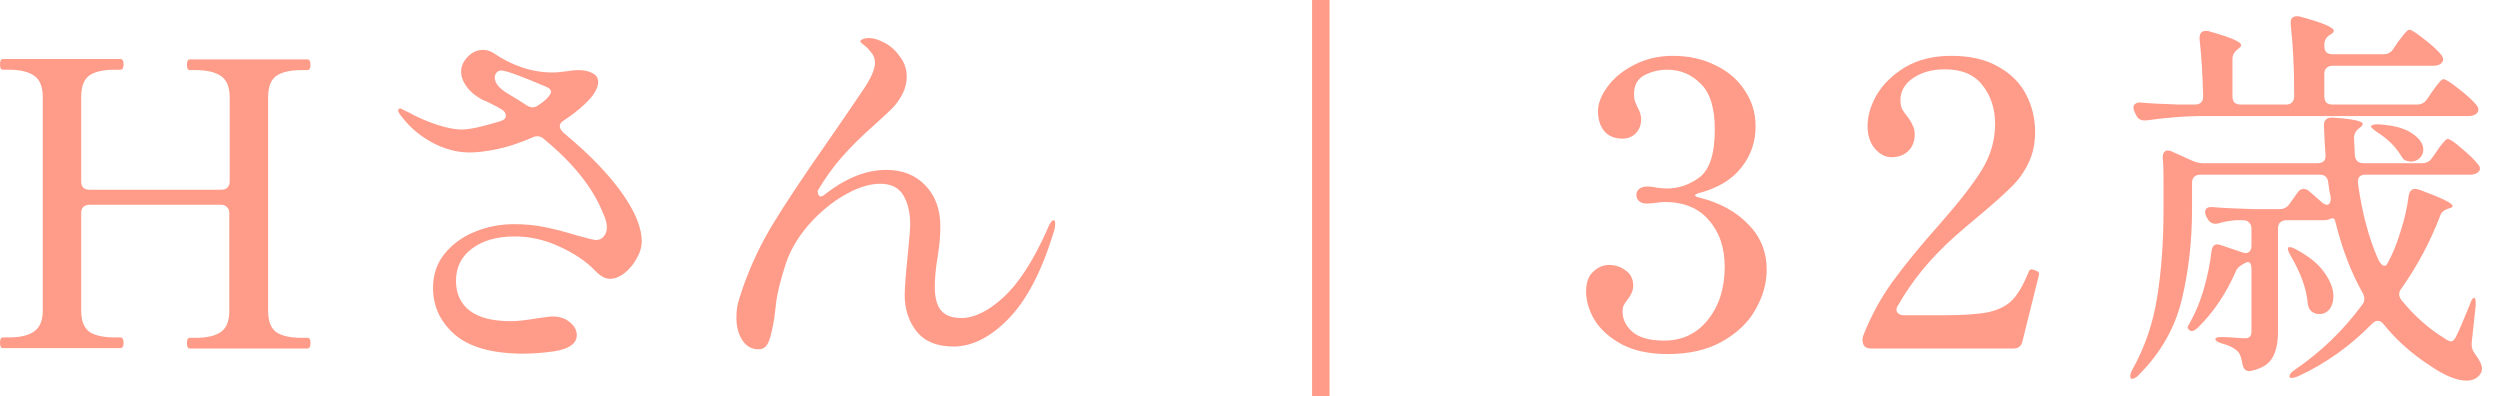 <svg width="101" height="16" viewBox="0 0 101 16" fill="none" xmlns="http://www.w3.org/2000/svg">
<path d="M97.647 4.224C97.817 4.224 97.951 4.155 98.046 4.016L98.254 3.712C98.297 3.659 98.35 3.584 98.415 3.488C98.489 3.392 98.548 3.323 98.591 3.28C98.633 3.227 98.676 3.2 98.719 3.2C98.804 3.2 99.007 3.328 99.326 3.584C99.657 3.84 99.897 4.059 100.047 4.24C100.1 4.315 100.127 4.379 100.127 4.432C100.127 4.496 100.095 4.555 100.031 4.608C99.945 4.661 99.849 4.688 99.743 4.688H88.831C88.18 4.699 87.476 4.757 86.719 4.864H86.623C86.473 4.864 86.367 4.795 86.302 4.656L86.239 4.528C86.207 4.464 86.191 4.4 86.191 4.336C86.191 4.272 86.217 4.224 86.27 4.192C86.324 4.149 86.398 4.133 86.495 4.144C86.836 4.176 87.348 4.203 88.031 4.224H88.671C88.894 4.224 89.007 4.112 89.007 3.888C88.985 3.013 88.937 2.24 88.862 1.568V1.536C88.862 1.344 88.948 1.248 89.118 1.248C89.172 1.248 89.215 1.253 89.246 1.264C89.737 1.403 90.073 1.515 90.254 1.6C90.447 1.685 90.543 1.76 90.543 1.824C90.543 1.867 90.505 1.915 90.43 1.968L90.415 1.984C90.265 2.091 90.191 2.224 90.191 2.384V3.888C90.191 3.995 90.217 4.08 90.27 4.144C90.335 4.197 90.42 4.224 90.526 4.224H92.35C92.457 4.224 92.537 4.197 92.591 4.144C92.654 4.08 92.686 3.995 92.686 3.888V3.84C92.686 2.773 92.638 1.819 92.543 0.976V0.912C92.543 0.741 92.628 0.656 92.799 0.656C92.852 0.656 92.894 0.661 92.927 0.672C93.833 0.917 94.287 1.109 94.287 1.248C94.287 1.291 94.244 1.339 94.159 1.392L94.126 1.408C93.977 1.504 93.903 1.637 93.903 1.808V1.856C93.903 1.963 93.929 2.048 93.983 2.112C94.046 2.165 94.132 2.192 94.239 2.192H96.287C96.457 2.192 96.591 2.123 96.686 1.984L96.879 1.696C96.932 1.632 96.985 1.563 97.038 1.488C97.092 1.413 97.145 1.349 97.198 1.296C97.252 1.232 97.3 1.2 97.343 1.2C97.417 1.2 97.609 1.323 97.918 1.568C98.239 1.813 98.473 2.027 98.623 2.208C98.676 2.283 98.703 2.347 98.703 2.4C98.703 2.464 98.671 2.523 98.606 2.576C98.532 2.629 98.436 2.656 98.319 2.656H94.239C94.132 2.656 94.046 2.688 93.983 2.752C93.929 2.805 93.903 2.885 93.903 2.992V3.888C93.903 3.995 93.929 4.08 93.983 4.144C94.046 4.197 94.132 4.224 94.239 4.224H97.647ZM97.855 6.592C98.025 6.592 98.159 6.523 98.254 6.384L98.447 6.112C98.478 6.059 98.526 5.989 98.591 5.904C98.665 5.808 98.724 5.739 98.766 5.696C98.809 5.643 98.852 5.616 98.894 5.616C98.98 5.616 99.166 5.744 99.454 6C99.753 6.245 99.972 6.459 100.111 6.64C100.164 6.693 100.19 6.752 100.19 6.816C100.19 6.869 100.158 6.923 100.094 6.976C100.009 7.029 99.918 7.056 99.823 7.056H95.567C95.449 7.056 95.364 7.088 95.311 7.152C95.268 7.216 95.252 7.301 95.263 7.408C95.422 8.581 95.695 9.605 96.079 10.48C96.164 10.651 96.249 10.736 96.335 10.736C96.377 10.736 96.415 10.709 96.447 10.656C96.66 10.272 96.841 9.829 96.99 9.328C97.15 8.827 97.257 8.352 97.311 7.904C97.343 7.723 97.433 7.632 97.582 7.632C97.604 7.632 97.657 7.643 97.743 7.664C98.638 7.995 99.087 8.213 99.087 8.32C99.087 8.363 99.038 8.395 98.942 8.416L98.91 8.432C98.729 8.485 98.617 8.587 98.575 8.736C98.18 9.771 97.662 10.741 97.022 11.648C96.959 11.723 96.927 11.803 96.927 11.888C96.927 11.963 96.959 12.043 97.022 12.128C97.545 12.768 98.121 13.28 98.751 13.664C98.868 13.749 98.959 13.792 99.022 13.792C99.097 13.792 99.166 13.723 99.231 13.584C99.337 13.381 99.519 12.96 99.775 12.32C99.806 12.224 99.838 12.149 99.871 12.096C99.913 12.043 99.945 12.021 99.966 12.032C100.009 12.043 100.025 12.155 100.015 12.368L99.855 13.856V13.936C99.855 14.053 99.897 14.171 99.983 14.288C100.174 14.544 100.271 14.741 100.271 14.88C100.271 14.976 100.249 15.051 100.207 15.104C100.089 15.285 99.903 15.376 99.647 15.376C99.263 15.376 98.793 15.189 98.239 14.816C97.471 14.325 96.825 13.755 96.302 13.104C96.228 13.008 96.148 12.96 96.062 12.96C95.988 12.96 95.913 12.997 95.838 13.072C94.953 13.979 93.956 14.688 92.847 15.2C92.751 15.243 92.671 15.264 92.606 15.264C92.553 15.275 92.516 15.264 92.495 15.232V15.2C92.495 15.125 92.564 15.04 92.703 14.944C93.758 14.229 94.671 13.349 95.439 12.304C95.492 12.24 95.519 12.16 95.519 12.064C95.519 11.989 95.497 11.915 95.454 11.84C94.996 11.029 94.633 10.091 94.367 9.024C94.345 8.917 94.319 8.853 94.287 8.832C94.254 8.811 94.201 8.816 94.126 8.848C94.062 8.88 93.983 8.896 93.886 8.896H92.367C92.26 8.896 92.174 8.928 92.111 8.992C92.057 9.045 92.031 9.125 92.031 9.232V13.408C92.031 13.845 91.956 14.192 91.806 14.448C91.668 14.704 91.391 14.88 90.975 14.976L90.879 14.992C90.719 14.992 90.623 14.891 90.591 14.688C90.558 14.475 90.505 14.32 90.43 14.224C90.292 14.075 90.084 13.963 89.806 13.888C89.604 13.835 89.502 13.771 89.502 13.696C89.502 13.643 89.582 13.616 89.743 13.616C89.892 13.616 90.105 13.627 90.382 13.648C90.478 13.659 90.585 13.664 90.703 13.664C90.799 13.664 90.862 13.643 90.894 13.6C90.937 13.557 90.959 13.488 90.959 13.392V10.88C90.959 10.635 90.884 10.544 90.734 10.608C90.521 10.715 90.393 10.816 90.35 10.912C89.956 11.829 89.439 12.603 88.799 13.232C88.649 13.371 88.537 13.408 88.463 13.344C88.377 13.291 88.361 13.221 88.415 13.136C88.457 13.072 88.484 13.024 88.495 12.992C88.708 12.619 88.889 12.176 89.038 11.664C89.188 11.141 89.289 10.64 89.343 10.16C89.364 9.968 89.444 9.872 89.582 9.872C89.615 9.872 89.662 9.883 89.727 9.904L90.575 10.192L90.703 10.224C90.873 10.224 90.959 10.123 90.959 9.92V9.232C90.959 9.125 90.927 9.045 90.862 8.992C90.809 8.928 90.729 8.896 90.623 8.896H90.35C90.062 8.917 89.823 8.96 89.63 9.024C89.599 9.035 89.556 9.04 89.502 9.04C89.364 9.04 89.257 8.971 89.183 8.832L89.135 8.752C89.103 8.688 89.087 8.629 89.087 8.576C89.087 8.416 89.193 8.347 89.406 8.368C89.769 8.4 90.319 8.427 91.055 8.448H92.094C92.265 8.448 92.398 8.379 92.495 8.24L92.814 7.792C92.879 7.685 92.964 7.632 93.07 7.632C93.145 7.632 93.22 7.664 93.294 7.728L93.79 8.16C93.865 8.235 93.94 8.272 94.014 8.272C94.068 8.272 94.105 8.245 94.126 8.192C94.159 8.139 94.169 8.059 94.159 7.952C94.126 7.824 94.105 7.712 94.094 7.616C94.084 7.52 94.073 7.44 94.062 7.376C94.041 7.163 93.924 7.056 93.71 7.056H88.894C88.788 7.056 88.703 7.088 88.638 7.152C88.585 7.205 88.558 7.285 88.558 7.392V8.464C88.558 9.744 88.42 10.96 88.142 12.112C87.865 13.253 87.289 14.261 86.415 15.136C86.35 15.211 86.287 15.259 86.222 15.28C86.159 15.312 86.116 15.317 86.094 15.296C86.073 15.275 86.062 15.243 86.062 15.2C86.062 15.125 86.089 15.04 86.142 14.944C86.654 14.027 86.99 13.045 87.15 12C87.321 10.944 87.406 9.765 87.406 8.464V7.232C87.406 6.859 87.396 6.581 87.374 6.4V6.368C87.374 6.176 87.444 6.08 87.582 6.08C87.636 6.08 87.695 6.096 87.758 6.128L88.575 6.496C88.724 6.56 88.862 6.592 88.99 6.592H93.63C93.865 6.592 93.972 6.475 93.951 6.24C93.929 5.984 93.908 5.6 93.886 5.088V5.056C93.886 4.949 93.918 4.869 93.983 4.816C94.046 4.763 94.137 4.741 94.254 4.752C95.055 4.805 95.454 4.891 95.454 5.008C95.454 5.051 95.417 5.099 95.343 5.152L95.326 5.168C95.177 5.275 95.103 5.408 95.103 5.568L95.135 6.272C95.156 6.485 95.273 6.592 95.487 6.592H97.855ZM96.046 5.344C95.855 5.216 95.769 5.131 95.79 5.088C95.844 5.035 95.956 5.013 96.126 5.024C96.724 5.067 97.166 5.189 97.454 5.392C97.753 5.595 97.903 5.813 97.903 6.048C97.903 6.176 97.855 6.288 97.758 6.384C97.662 6.48 97.545 6.528 97.406 6.528C97.364 6.528 97.326 6.523 97.294 6.512C97.22 6.501 97.156 6.475 97.103 6.432C97.06 6.379 97.022 6.325 96.99 6.272C96.777 5.92 96.463 5.611 96.046 5.344ZM92.543 10.336C92.436 10.144 92.404 10.032 92.447 10C92.457 9.989 92.478 9.984 92.51 9.984C92.575 9.984 92.66 10.016 92.766 10.08C93.289 10.357 93.668 10.667 93.903 11.008C94.148 11.349 94.27 11.669 94.27 11.968C94.27 12.181 94.217 12.357 94.111 12.496C94.004 12.624 93.871 12.688 93.71 12.688C93.615 12.688 93.529 12.667 93.454 12.624C93.326 12.56 93.252 12.432 93.231 12.24C93.177 11.653 92.948 11.019 92.543 10.336Z" fill="#FF9B89"/>
<path d="M81.706 13.792C81.663 13.984 81.541 14.08 81.338 14.08H75.61C75.429 14.08 75.317 14.021 75.274 13.904C75.253 13.819 75.242 13.76 75.242 13.728C75.242 13.664 75.258 13.595 75.29 13.52C75.6 12.741 75.994 12.021 76.474 11.36C76.954 10.699 77.584 9.931 78.362 9.056C79.162 8.149 79.733 7.413 80.074 6.848C80.426 6.272 80.602 5.659 80.602 5.008C80.602 4.389 80.431 3.867 80.09 3.44C79.76 3.013 79.253 2.8 78.57 2.8C78.069 2.8 77.642 2.917 77.29 3.152C76.949 3.387 76.778 3.685 76.778 4.048C76.778 4.187 76.799 4.304 76.842 4.4C76.895 4.496 76.97 4.603 77.066 4.72C77.162 4.848 77.231 4.965 77.274 5.072C77.328 5.168 77.354 5.291 77.354 5.44C77.354 5.717 77.263 5.941 77.082 6.112C76.912 6.272 76.688 6.352 76.41 6.352C76.175 6.352 75.957 6.24 75.754 6.016C75.552 5.781 75.45 5.472 75.45 5.088C75.45 4.672 75.578 4.245 75.834 3.808C76.101 3.371 76.485 3.003 76.986 2.704C77.498 2.405 78.112 2.256 78.826 2.256C79.605 2.256 80.245 2.405 80.746 2.704C81.258 2.992 81.632 3.371 81.866 3.84C82.101 4.299 82.218 4.795 82.218 5.328C82.218 5.808 82.127 6.229 81.946 6.592C81.775 6.955 81.546 7.275 81.258 7.552C80.981 7.829 80.57 8.197 80.026 8.656C79.6 9.008 79.237 9.317 78.938 9.584C77.989 10.437 77.237 11.355 76.682 12.336C76.639 12.389 76.618 12.448 76.618 12.512C76.618 12.576 76.645 12.629 76.698 12.672C76.762 12.715 76.837 12.736 76.922 12.736H78.522C79.333 12.736 79.941 12.693 80.346 12.608C80.762 12.512 81.082 12.347 81.306 12.112C81.53 11.877 81.749 11.499 81.962 10.976C81.984 10.912 82.021 10.88 82.074 10.88L82.202 10.912C82.255 10.933 82.298 10.955 82.33 10.976C82.362 10.997 82.378 11.029 82.378 11.072L82.362 11.152L81.706 13.792Z" fill="#FF9B89"/>
<path d="M68.67 7.792C68.542 7.824 68.478 7.856 68.478 7.888C68.478 7.92 68.537 7.952 68.654 7.984C69.475 8.187 70.132 8.544 70.622 9.056C71.124 9.557 71.374 10.171 71.374 10.896C71.374 11.44 71.225 11.973 70.926 12.496C70.638 13.019 70.19 13.451 69.582 13.792C68.985 14.133 68.249 14.304 67.374 14.304C66.649 14.304 66.035 14.176 65.534 13.92C65.043 13.653 64.675 13.328 64.43 12.944C64.195 12.549 64.078 12.16 64.078 11.776C64.078 11.413 64.174 11.147 64.366 10.976C64.558 10.795 64.772 10.704 65.006 10.704C65.262 10.704 65.486 10.779 65.678 10.928C65.881 11.067 65.982 11.275 65.982 11.552C65.982 11.723 65.907 11.904 65.758 12.096C65.683 12.192 65.63 12.272 65.598 12.336C65.566 12.4 65.55 12.48 65.55 12.576C65.55 12.896 65.683 13.173 65.95 13.408C66.228 13.643 66.654 13.76 67.23 13.76C67.966 13.76 68.558 13.477 69.006 12.912C69.454 12.347 69.678 11.637 69.678 10.784C69.678 10.005 69.465 9.376 69.038 8.896C68.622 8.405 68.025 8.16 67.246 8.16C67.171 8.16 67.059 8.171 66.91 8.192C66.761 8.213 66.633 8.224 66.526 8.224C66.398 8.224 66.297 8.192 66.222 8.128C66.147 8.064 66.11 7.979 66.11 7.872C66.11 7.776 66.147 7.696 66.222 7.632C66.308 7.568 66.409 7.536 66.526 7.536C66.675 7.536 66.814 7.552 66.942 7.584C67.113 7.605 67.246 7.616 67.342 7.616C67.811 7.616 68.249 7.467 68.654 7.168C69.07 6.859 69.278 6.213 69.278 5.232C69.278 4.357 69.086 3.739 68.702 3.376C68.329 3.003 67.881 2.816 67.358 2.816C67.028 2.816 66.718 2.891 66.43 3.04C66.153 3.189 66.014 3.445 66.014 3.808C66.014 3.947 66.035 4.064 66.078 4.16C66.121 4.256 66.147 4.315 66.158 4.336C66.254 4.507 66.302 4.667 66.302 4.816C66.302 5.051 66.228 5.243 66.078 5.392C65.939 5.531 65.763 5.6 65.55 5.6C65.219 5.6 64.969 5.493 64.798 5.28C64.638 5.067 64.558 4.805 64.558 4.496C64.558 4.187 64.686 3.856 64.942 3.504C65.198 3.152 65.555 2.859 66.014 2.624C66.484 2.379 67.006 2.256 67.582 2.256C68.222 2.256 68.798 2.384 69.31 2.64C69.822 2.885 70.217 3.227 70.494 3.664C70.782 4.091 70.926 4.571 70.926 5.104C70.926 5.733 70.734 6.288 70.35 6.768C69.977 7.248 69.417 7.589 68.67 7.792Z" fill="#FF9B89"/>
<path d="M53.712 0V16H53.008V0H53.712Z" fill="#FF9B89"/>
<path d="M42.566 8.896C42.609 8.896 42.63 8.939 42.63 9.024C42.63 9.163 42.603 9.301 42.55 9.44C42.07 10.997 41.462 12.149 40.726 12.896C40.001 13.632 39.265 14 38.518 14C37.857 14 37.361 13.797 37.03 13.392C36.71 12.976 36.55 12.491 36.55 11.936C36.55 11.627 36.593 11.067 36.678 10.256C36.742 9.595 36.774 9.211 36.774 9.104C36.774 8.613 36.683 8.213 36.502 7.904C36.321 7.584 36.006 7.424 35.558 7.424C35.163 7.424 34.726 7.552 34.246 7.808C33.766 8.064 33.307 8.416 32.87 8.864C32.337 9.419 31.963 10.011 31.75 10.64C31.547 11.269 31.419 11.771 31.366 12.144C31.323 12.517 31.297 12.741 31.286 12.816C31.211 13.296 31.131 13.632 31.046 13.824C30.961 14.016 30.827 14.112 30.646 14.112C30.369 14.112 30.15 13.989 29.99 13.744C29.83 13.499 29.75 13.195 29.75 12.832C29.75 12.555 29.787 12.304 29.862 12.08C30.171 11.077 30.593 10.123 31.126 9.216C31.67 8.309 32.443 7.141 33.446 5.712C34.139 4.709 34.625 4 34.902 3.584C35.201 3.136 35.35 2.784 35.35 2.528C35.35 2.368 35.297 2.229 35.19 2.112C35.083 1.973 34.982 1.872 34.886 1.808C34.801 1.744 34.758 1.701 34.758 1.68C34.758 1.637 34.79 1.605 34.854 1.584C34.929 1.552 35.009 1.536 35.094 1.536C35.286 1.536 35.499 1.6 35.734 1.728C35.979 1.856 36.187 2.043 36.358 2.288C36.539 2.523 36.63 2.789 36.63 3.088C36.63 3.355 36.566 3.605 36.438 3.84C36.31 4.064 36.182 4.24 36.054 4.368C35.926 4.496 35.691 4.715 35.35 5.024C34.817 5.493 34.369 5.936 34.006 6.352C33.643 6.768 33.318 7.221 33.03 7.712C33.041 7.861 33.083 7.936 33.158 7.936C33.201 7.936 33.249 7.915 33.302 7.872C34.155 7.2 34.987 6.864 35.798 6.864C36.459 6.864 36.987 7.072 37.382 7.488C37.787 7.904 37.99 8.459 37.99 9.152C37.99 9.419 37.974 9.68 37.942 9.936C37.91 10.181 37.889 10.336 37.878 10.4C37.803 10.827 37.766 11.227 37.766 11.6C37.766 12.027 37.851 12.341 38.022 12.544C38.193 12.747 38.465 12.848 38.838 12.848C39.361 12.848 39.926 12.571 40.534 12.016C41.142 11.461 41.723 10.571 42.278 9.344C42.299 9.301 42.326 9.237 42.358 9.152C42.401 9.067 42.438 9.003 42.47 8.96C42.502 8.917 42.534 8.896 42.566 8.896Z" fill="#FF9B89"/>
<path d="M25.19 7.888C25.681 8.603 25.926 9.221 25.926 9.744C25.926 9.979 25.857 10.213 25.718 10.448C25.59 10.683 25.425 10.88 25.222 11.04C25.019 11.189 24.827 11.264 24.646 11.264C24.539 11.264 24.433 11.232 24.326 11.168C24.219 11.104 24.129 11.029 24.054 10.944C23.681 10.56 23.201 10.235 22.614 9.968C22.027 9.691 21.419 9.552 20.79 9.552C20.075 9.552 19.499 9.717 19.062 10.048C18.635 10.368 18.422 10.8 18.422 11.344C18.422 11.856 18.603 12.256 18.966 12.544C19.339 12.832 19.899 12.976 20.646 12.976C20.902 12.976 21.275 12.933 21.766 12.848C22.086 12.805 22.267 12.784 22.31 12.784C22.609 12.784 22.849 12.864 23.03 13.024C23.211 13.173 23.302 13.344 23.302 13.536C23.302 13.877 22.998 14.096 22.39 14.192C21.963 14.256 21.526 14.288 21.078 14.288C19.851 14.277 18.945 14.016 18.358 13.504C17.782 12.992 17.494 12.368 17.494 11.632C17.494 11.099 17.649 10.64 17.958 10.256C18.278 9.861 18.689 9.563 19.19 9.36C19.691 9.157 20.219 9.056 20.774 9.056C21.222 9.056 21.649 9.099 22.054 9.184C22.459 9.269 22.886 9.381 23.334 9.52C23.75 9.637 24.001 9.696 24.086 9.696C24.214 9.696 24.315 9.648 24.39 9.552C24.475 9.456 24.518 9.333 24.518 9.184C24.518 9.024 24.47 8.843 24.374 8.64C23.969 7.605 23.169 6.597 21.974 5.616C21.899 5.541 21.809 5.504 21.702 5.504C21.638 5.504 21.574 5.52 21.51 5.552C21.03 5.765 20.566 5.92 20.118 6.016C19.67 6.112 19.291 6.16 18.982 6.16C18.47 6.16 17.963 6.027 17.462 5.76C16.971 5.493 16.566 5.152 16.246 4.736C16.139 4.608 16.086 4.517 16.086 4.464C16.086 4.411 16.113 4.384 16.166 4.384C16.198 4.384 16.246 4.405 16.31 4.448C16.385 4.48 16.454 4.512 16.518 4.544C16.838 4.725 17.201 4.885 17.606 5.024C18.022 5.163 18.374 5.232 18.662 5.232C18.971 5.232 19.489 5.12 20.214 4.896C20.363 4.853 20.438 4.779 20.438 4.672C20.438 4.576 20.379 4.491 20.262 4.416C19.985 4.256 19.718 4.123 19.462 4.016C19.206 3.877 19.003 3.707 18.854 3.504C18.705 3.301 18.63 3.099 18.63 2.896C18.63 2.683 18.715 2.485 18.886 2.304C19.067 2.112 19.275 2.016 19.51 2.016C19.659 2.016 19.803 2.059 19.942 2.144C20.294 2.389 20.673 2.581 21.078 2.72C21.494 2.859 21.905 2.928 22.31 2.928C22.417 2.928 22.518 2.923 22.614 2.912C22.721 2.901 22.811 2.891 22.886 2.88C23.057 2.848 23.217 2.832 23.366 2.832C23.601 2.832 23.793 2.875 23.942 2.96C24.091 3.035 24.166 3.152 24.166 3.312C24.166 3.568 23.985 3.867 23.622 4.208C23.387 4.432 23.099 4.656 22.758 4.88C22.662 4.944 22.614 5.013 22.614 5.088C22.614 5.195 22.689 5.307 22.838 5.424C23.873 6.288 24.657 7.109 25.19 7.888ZM20.534 3.792C20.854 3.984 21.094 4.133 21.254 4.24C21.35 4.304 21.435 4.336 21.51 4.336C21.595 4.336 21.665 4.315 21.718 4.272C21.899 4.155 22.027 4.053 22.102 3.968C22.209 3.861 22.262 3.771 22.262 3.696C22.262 3.643 22.219 3.589 22.134 3.536C21.067 3.077 20.438 2.848 20.246 2.848C20.161 2.848 20.097 2.88 20.054 2.944C20.011 2.997 19.99 3.061 19.99 3.136C19.99 3.36 20.171 3.579 20.534 3.792Z" fill="#FF9B89"/>
<path d="M12.416 13.648C12.469 13.648 12.501 13.664 12.512 13.696C12.533 13.728 12.544 13.781 12.544 13.856C12.544 14.005 12.501 14.08 12.416 14.08H7.664C7.589 14.08 7.552 14.005 7.552 13.856C7.552 13.717 7.589 13.648 7.664 13.648H7.904C8.363 13.648 8.704 13.568 8.928 13.408C9.152 13.248 9.264 12.965 9.264 12.56V8.608C9.264 8.501 9.232 8.421 9.168 8.368C9.115 8.304 9.035 8.272 8.928 8.272H3.616C3.509 8.272 3.424 8.304 3.36 8.368C3.307 8.421 3.28 8.501 3.28 8.608V12.544C3.28 12.96 3.392 13.248 3.616 13.408C3.84 13.557 4.181 13.632 4.64 13.632H4.864C4.917 13.632 4.949 13.653 4.96 13.696C4.981 13.728 4.992 13.781 4.992 13.856C4.992 13.995 4.949 14.064 4.864 14.064H0.112C0.037 14.064 0 13.995 0 13.856C0 13.707 0.037 13.632 0.112 13.632H0.352C0.811 13.632 1.152 13.552 1.376 13.392C1.611 13.232 1.728 12.949 1.728 12.544V3.92C1.728 3.504 1.611 3.216 1.376 3.056C1.141 2.896 0.8 2.816 0.352 2.816H0.112C0.037 2.816 0 2.747 0 2.608C0 2.459 0.037 2.384 0.112 2.384H4.864C4.949 2.384 4.992 2.459 4.992 2.608C4.992 2.747 4.949 2.816 4.864 2.816H4.64C4.171 2.816 3.824 2.896 3.6 3.056C3.387 3.216 3.28 3.504 3.28 3.92V7.328C3.28 7.435 3.307 7.52 3.36 7.584C3.424 7.637 3.509 7.664 3.616 7.664H8.944C9.051 7.664 9.131 7.637 9.184 7.584C9.248 7.52 9.28 7.435 9.28 7.328V3.936C9.28 3.52 9.163 3.232 8.928 3.072C8.693 2.912 8.352 2.832 7.904 2.832H7.664C7.589 2.832 7.552 2.763 7.552 2.624C7.552 2.475 7.589 2.4 7.664 2.4H12.416C12.469 2.4 12.501 2.421 12.512 2.464C12.533 2.496 12.544 2.549 12.544 2.624C12.544 2.763 12.501 2.832 12.416 2.832H12.192C11.723 2.832 11.376 2.912 11.152 3.072C10.939 3.232 10.832 3.52 10.832 3.936V12.56C10.832 12.976 10.944 13.264 11.168 13.424C11.392 13.573 11.733 13.648 12.192 13.648H12.416Z" fill="#FF9B89"/>
</svg>
